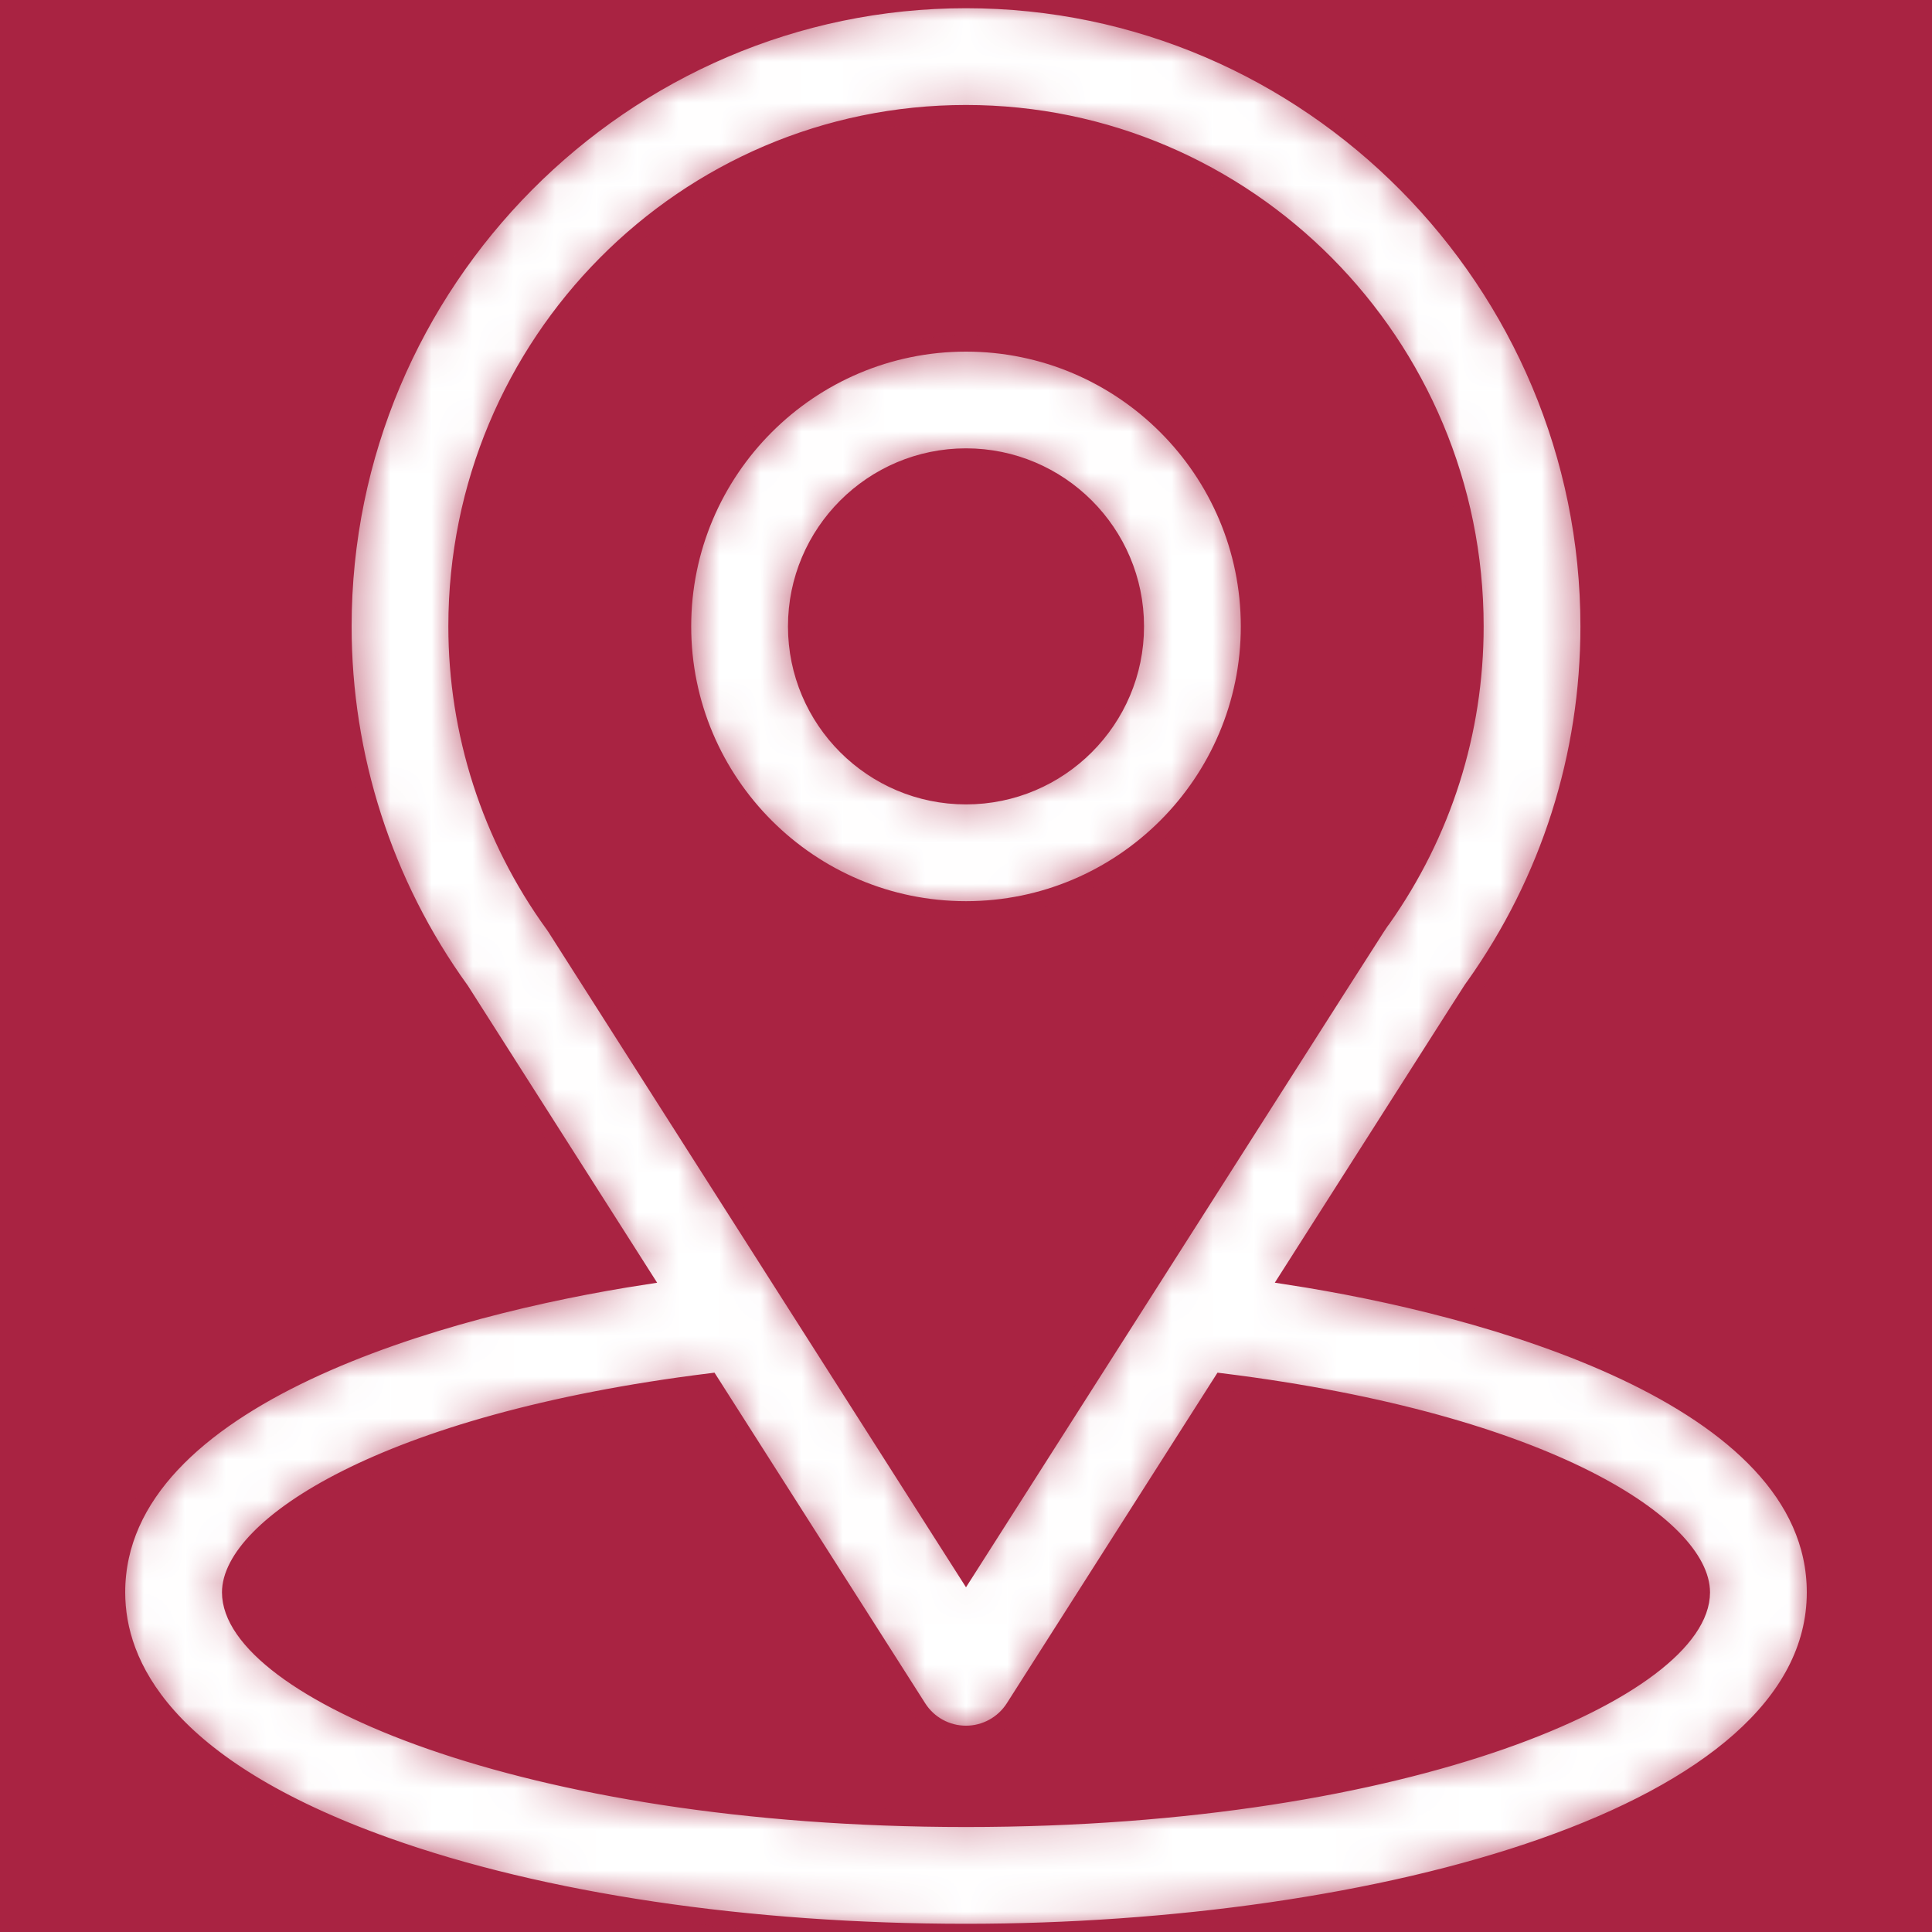 <svg width="47" height="47" viewBox="0 0 47 47" fill="none" xmlns="http://www.w3.org/2000/svg">
<rect width="47" height="47" fill="#1E1E1E"/>
<g clip-path="url(#clip0_173_4575)">
<rect width="1920" height="6522" transform="translate(-467 -5561)" fill="white"/>
<rect width="483" height="1920" transform="matrix(0 -1 -1 0 1453 298)" fill="#A92342"/>
<mask id="path-2-inside-1_173_4575" fill="white">
<path d="M31.346 31.053C36.348 23.206 35.719 24.185 35.863 23.98C37.684 21.412 38.647 18.389 38.647 15.238C38.647 6.883 31.866 0 23.5 0C15.161 0 8.354 6.869 8.354 15.238C8.354 18.387 9.336 21.489 11.217 24.092L15.653 31.054C10.91 31.783 2.846 33.955 2.846 38.738C2.846 40.482 3.984 42.967 9.406 44.903C13.192 46.255 18.197 47 23.5 47C33.416 47 44.154 44.203 44.154 38.738C44.154 33.954 36.1 31.784 31.346 31.053ZM13.517 22.577C13.502 22.553 13.486 22.53 13.47 22.507C11.905 20.355 11.107 17.803 11.107 15.238C11.107 8.352 16.652 2.754 23.5 2.754C30.333 2.754 35.893 8.354 35.893 15.238C35.893 17.807 35.11 20.272 33.63 22.368C33.498 22.543 34.19 21.468 23.5 38.242L13.517 22.577ZM23.5 44.246C12.668 44.246 5.6 41.062 5.6 38.738C5.6 37.176 9.232 34.608 17.281 33.607L22.339 41.544C22.592 41.941 23.029 42.181 23.5 42.181C23.97 42.181 24.408 41.94 24.661 41.544L29.719 33.607C37.768 34.608 41.4 37.176 41.4 38.738C41.4 41.043 34.395 44.246 23.5 44.246Z"/>
</mask>
<path d="M31.346 31.053C36.348 23.206 35.719 24.185 35.863 23.98C37.684 21.412 38.647 18.389 38.647 15.238C38.647 6.883 31.866 0 23.5 0C15.161 0 8.354 6.869 8.354 15.238C8.354 18.387 9.336 21.489 11.217 24.092L15.653 31.054C10.91 31.783 2.846 33.955 2.846 38.738C2.846 40.482 3.984 42.967 9.406 44.903C13.192 46.255 18.197 47 23.5 47C33.416 47 44.154 44.203 44.154 38.738C44.154 33.954 36.1 31.784 31.346 31.053ZM13.517 22.577C13.502 22.553 13.486 22.53 13.47 22.507C11.905 20.355 11.107 17.803 11.107 15.238C11.107 8.352 16.652 2.754 23.5 2.754C30.333 2.754 35.893 8.354 35.893 15.238C35.893 17.807 35.11 20.272 33.63 22.368C33.498 22.543 34.19 21.468 23.5 38.242L13.517 22.577ZM23.5 44.246C12.668 44.246 5.6 41.062 5.6 38.738C5.6 37.176 9.232 34.608 17.281 33.607L22.339 41.544C22.592 41.941 23.029 42.181 23.5 42.181C23.97 42.181 24.408 41.94 24.661 41.544L29.719 33.607C37.768 34.608 41.4 37.176 41.4 38.738C41.4 41.043 34.395 44.246 23.5 44.246Z" fill="white" stroke="#A92342" stroke-width="0.4" mask="url(#path-2-inside-1_173_4575)"/>
<mask id="path-3-inside-2_173_4575" fill="white">
<path d="M23.5 8.354C19.704 8.354 16.615 11.442 16.615 15.238C16.615 19.035 19.704 22.123 23.5 22.123C27.296 22.123 30.385 19.035 30.385 15.238C30.385 11.442 27.296 8.354 23.5 8.354ZM23.5 19.369C21.222 19.369 19.369 17.516 19.369 15.238C19.369 12.96 21.222 11.107 23.5 11.107C25.778 11.107 27.631 12.96 27.631 15.238C27.631 17.516 25.778 19.369 23.5 19.369Z"/>
</mask>
<path d="M23.5 8.354C19.704 8.354 16.615 11.442 16.615 15.238C16.615 19.035 19.704 22.123 23.5 22.123C27.296 22.123 30.385 19.035 30.385 15.238C30.385 11.442 27.296 8.354 23.5 8.354ZM23.5 19.369C21.222 19.369 19.369 17.516 19.369 15.238C19.369 12.96 21.222 11.107 23.5 11.107C25.778 11.107 27.631 12.96 27.631 15.238C27.631 17.516 25.778 19.369 23.5 19.369Z" fill="white" stroke="#A92342" stroke-width="0.4" mask="url(#path-3-inside-2_173_4575)"/>
</g>
<defs>
<clipPath id="clip0_173_4575">
<rect width="1920" height="6522" fill="white" transform="translate(-467 -5561)"/>
</clipPath>
</defs>
</svg>

